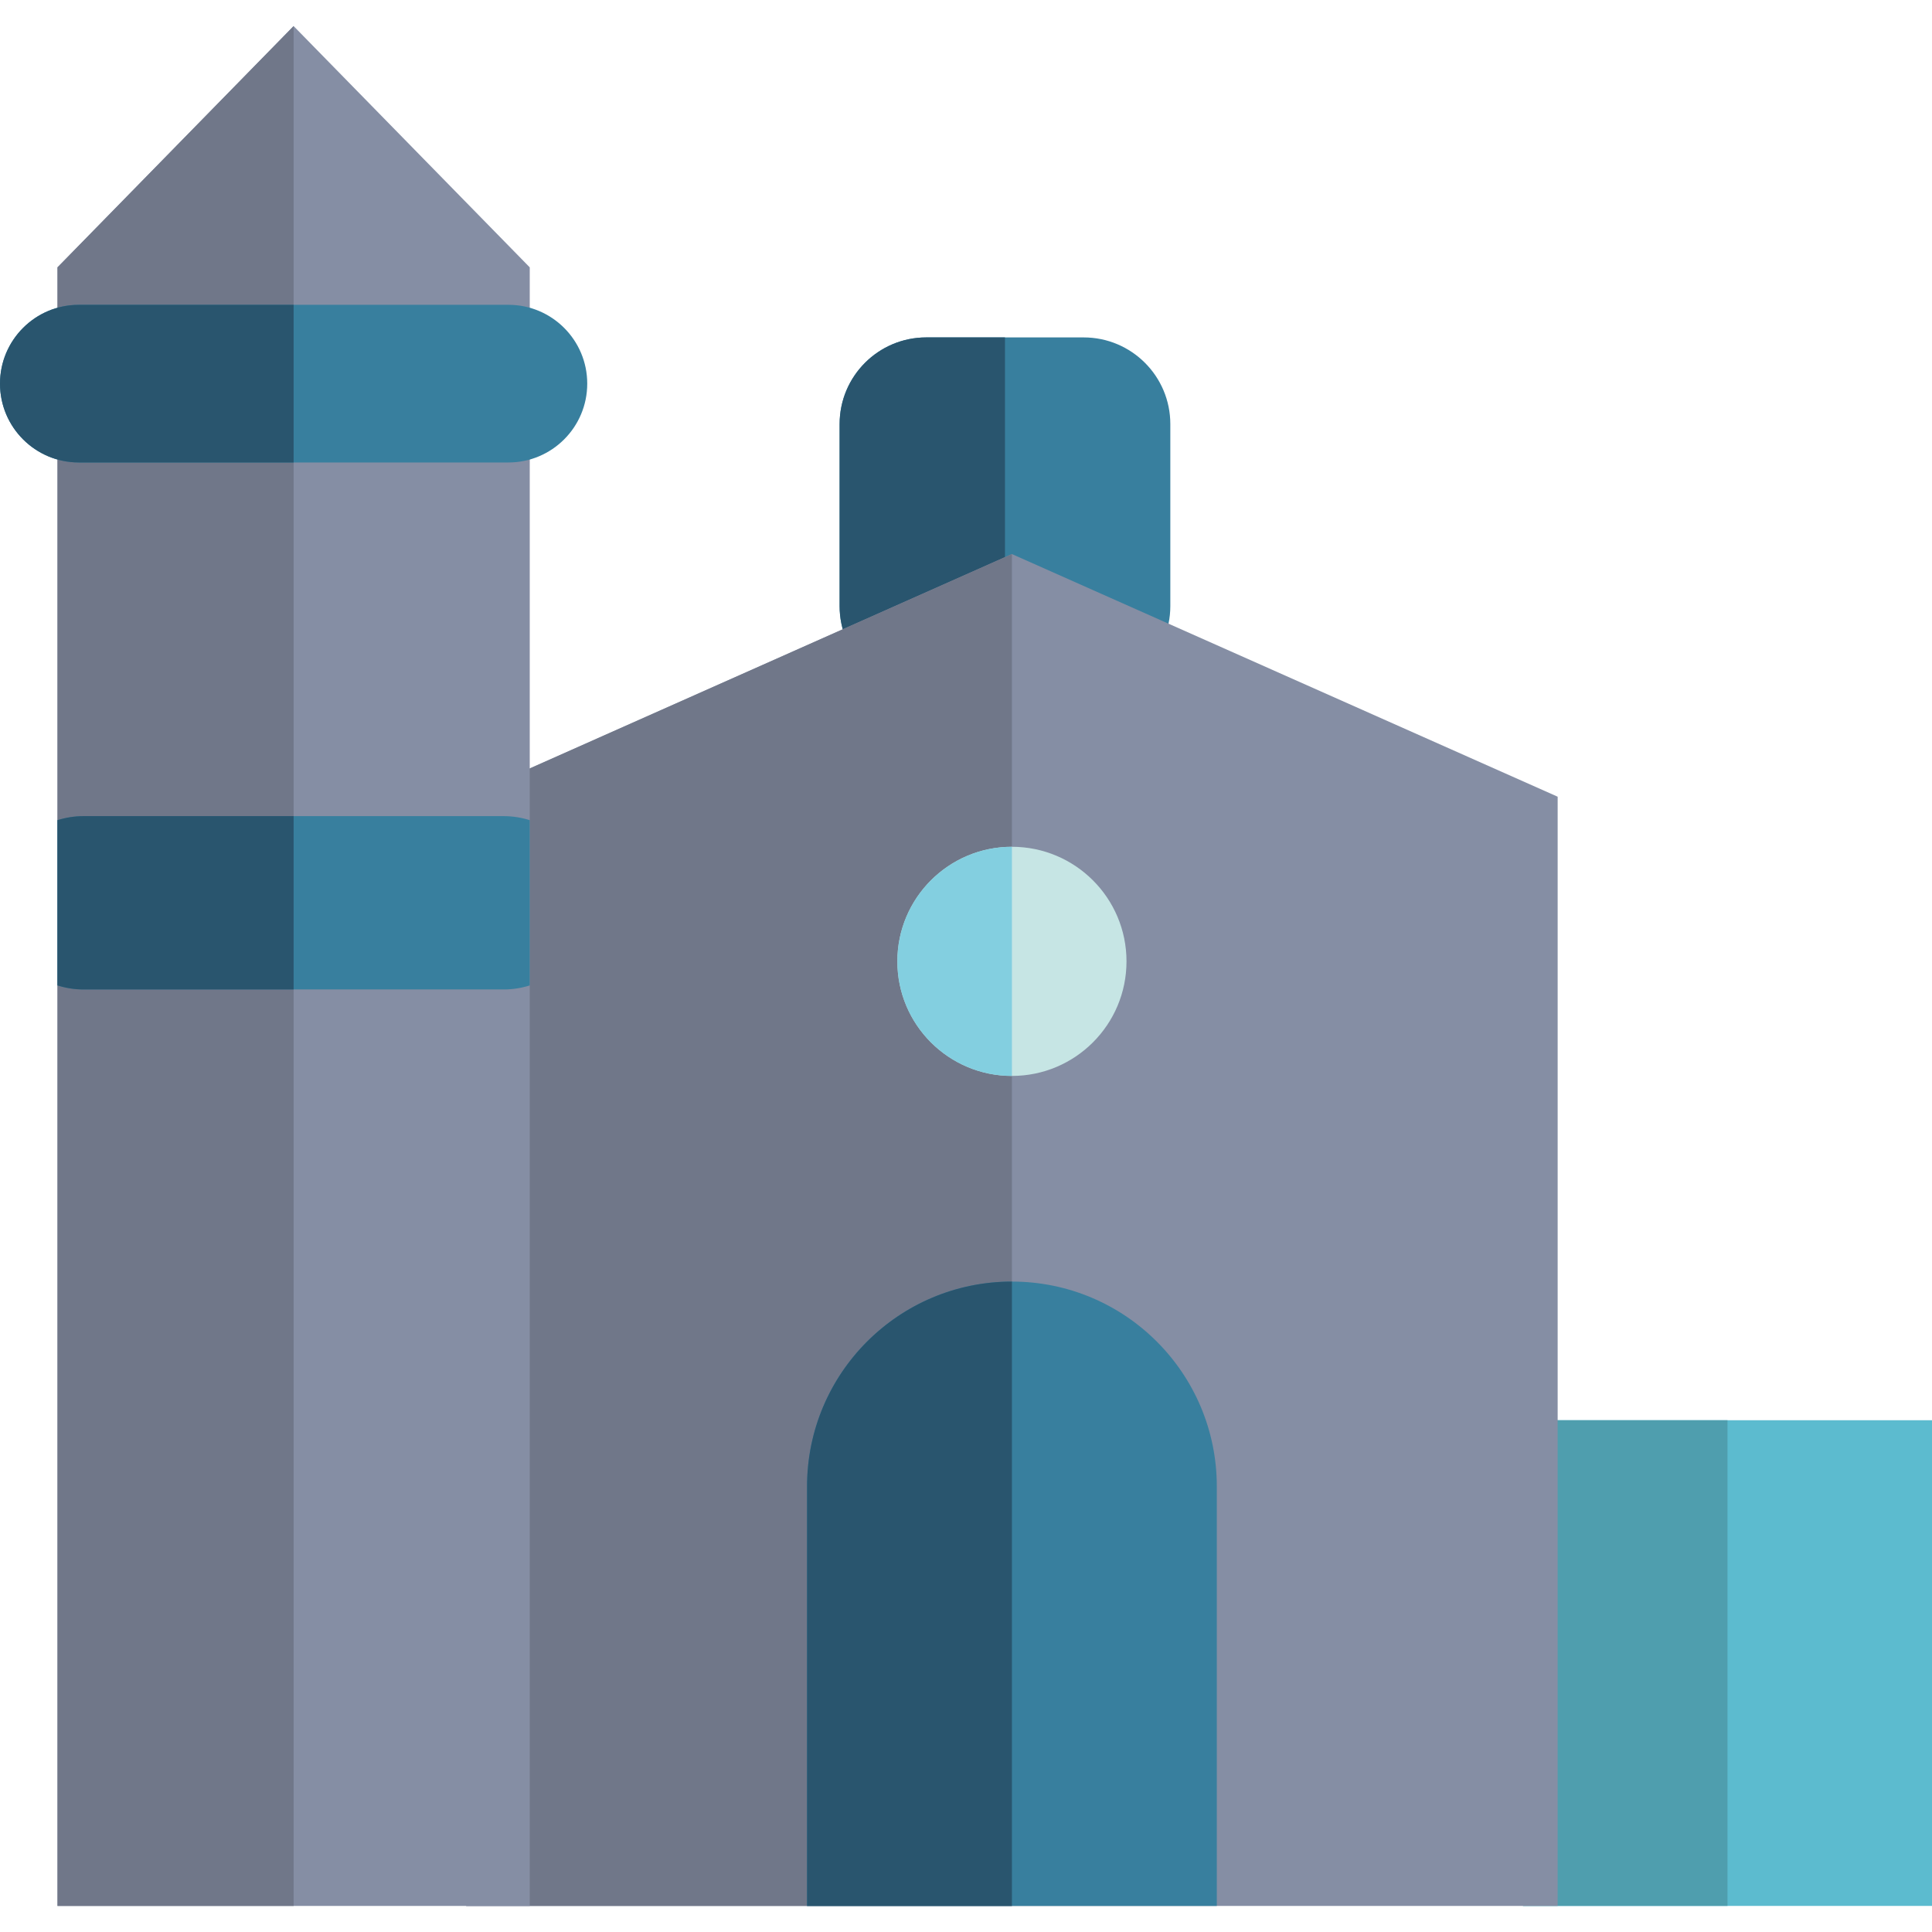 <?xml version="1.0" encoding="iso-8859-1"?>
<!-- Generator: Adobe Illustrator 19.0.0, SVG Export Plug-In . SVG Version: 6.00 Build 0)  -->
<svg xmlns="http://www.w3.org/2000/svg" xmlns:xlink="http://www.w3.org/1999/xlink" version="1.1" id="Layer_1" x="0px" y="0px" viewBox="0 0 334.406 334.406" style="enable-background:new 0 0 334.406 334.406;" xml:space="preserve" width="512" height="512">
<g>
	<rect x="263.612" y="245.824" style="fill:#5CBBCF;" width="70.794" height="84.066"/>
	<rect x="263.612" y="245.824" style="fill:#4F9EAE;" width="35.397" height="84.066"/>
	<path style="fill:#387F9E;" d="M187.568,119.902c-6.037,0-11.241-3.566-13.62-8.707c-2.379,5.141-7.583,8.707-13.62,8.707   c-8.284,0-15-6.716-15-15V73.403c0-8.284,6.716-15,15-15h27.24c8.284,0,15,6.716,15,15v31.499   C202.568,113.186,195.852,119.902,187.568,119.902z"/>
	<path style="fill:#29556E;" d="M173.948,111.195c-2.379,5.141-7.583,8.707-13.62,8.707c-8.284,0-15-6.716-15-15V73.403   c0-8.284,6.716-15,15-15h13.62V111.195z"/>
	<polygon style="fill:#858EA4;" points="175.153,95.902 80.694,137.9 80.694,329.89 269.612,329.89 269.612,137.9  "/>
	<polygon style="fill:#707789;" points="175.153,95.902 80.694,137.9 80.694,329.89 175.153,329.89  "/>
	<path style="fill:#387F9E;" d="M175.153,221.826L175.153,221.826c-19.585,0-35.461,15.877-35.461,35.461v72.603h70.923v-72.603   C210.615,237.702,194.738,221.826,175.153,221.826z"/>
	<path style="fill:#29556E;" d="M175.153,221.826L175.153,221.826c-19.585,0-35.461,15.877-35.461,35.461v72.603h35.461V221.826z"/>
	<circle style="fill:#C6E5E4;" cx="175.153" cy="166.399" r="19.831"/>
	<path style="fill:#83CFE0;" d="M175.153,186.23c-10.953,0-19.831-8.879-19.831-19.831c0-10.953,8.879-19.831,19.831-19.831V186.23z   "/>
	<polygon style="fill:#858EA4;" points="9.951,46.275 9.951,329.89 91.693,329.89 91.693,46.275 50.822,4.516  "/>
	<polygon style="fill:#707789;" points="9.951,46.275 9.951,329.89 50.822,329.89 50.822,4.516  "/>
	<g>
		<path style="fill:#387F9E;" d="M87.164,141.263H14.48c-1.579,0-3.1,0.247-4.53,0.7v28.601c1.43,0.453,2.95,0.7,4.53,0.7h72.684    c1.579,0,3.1-0.247,4.529-0.699v-28.601C90.264,141.51,88.743,141.263,87.164,141.263z"/>
	</g>
	<g>
		<path style="fill:#29556E;" d="M50.821,141.263H14.48c-1.579,0-3.1,0.247-4.53,0.7v28.601c1.43,0.453,2.95,0.7,4.53,0.7h36.341    V141.263z"/>
	</g>
	<path style="fill:#387F9E;" d="M88,80.048H13.644C6.109,80.048,0,73.939,0,66.403s6.109-13.644,13.644-13.644H88   c7.536,0,13.644,6.109,13.644,13.644S95.535,80.048,88,80.048z"/>
	<path style="fill:#29556E;" d="M50.822,80.048H13.644C6.109,80.048,0,73.939,0,66.403s6.109-13.644,13.644-13.644h37.178V80.048z"/>
</g>















</svg>
